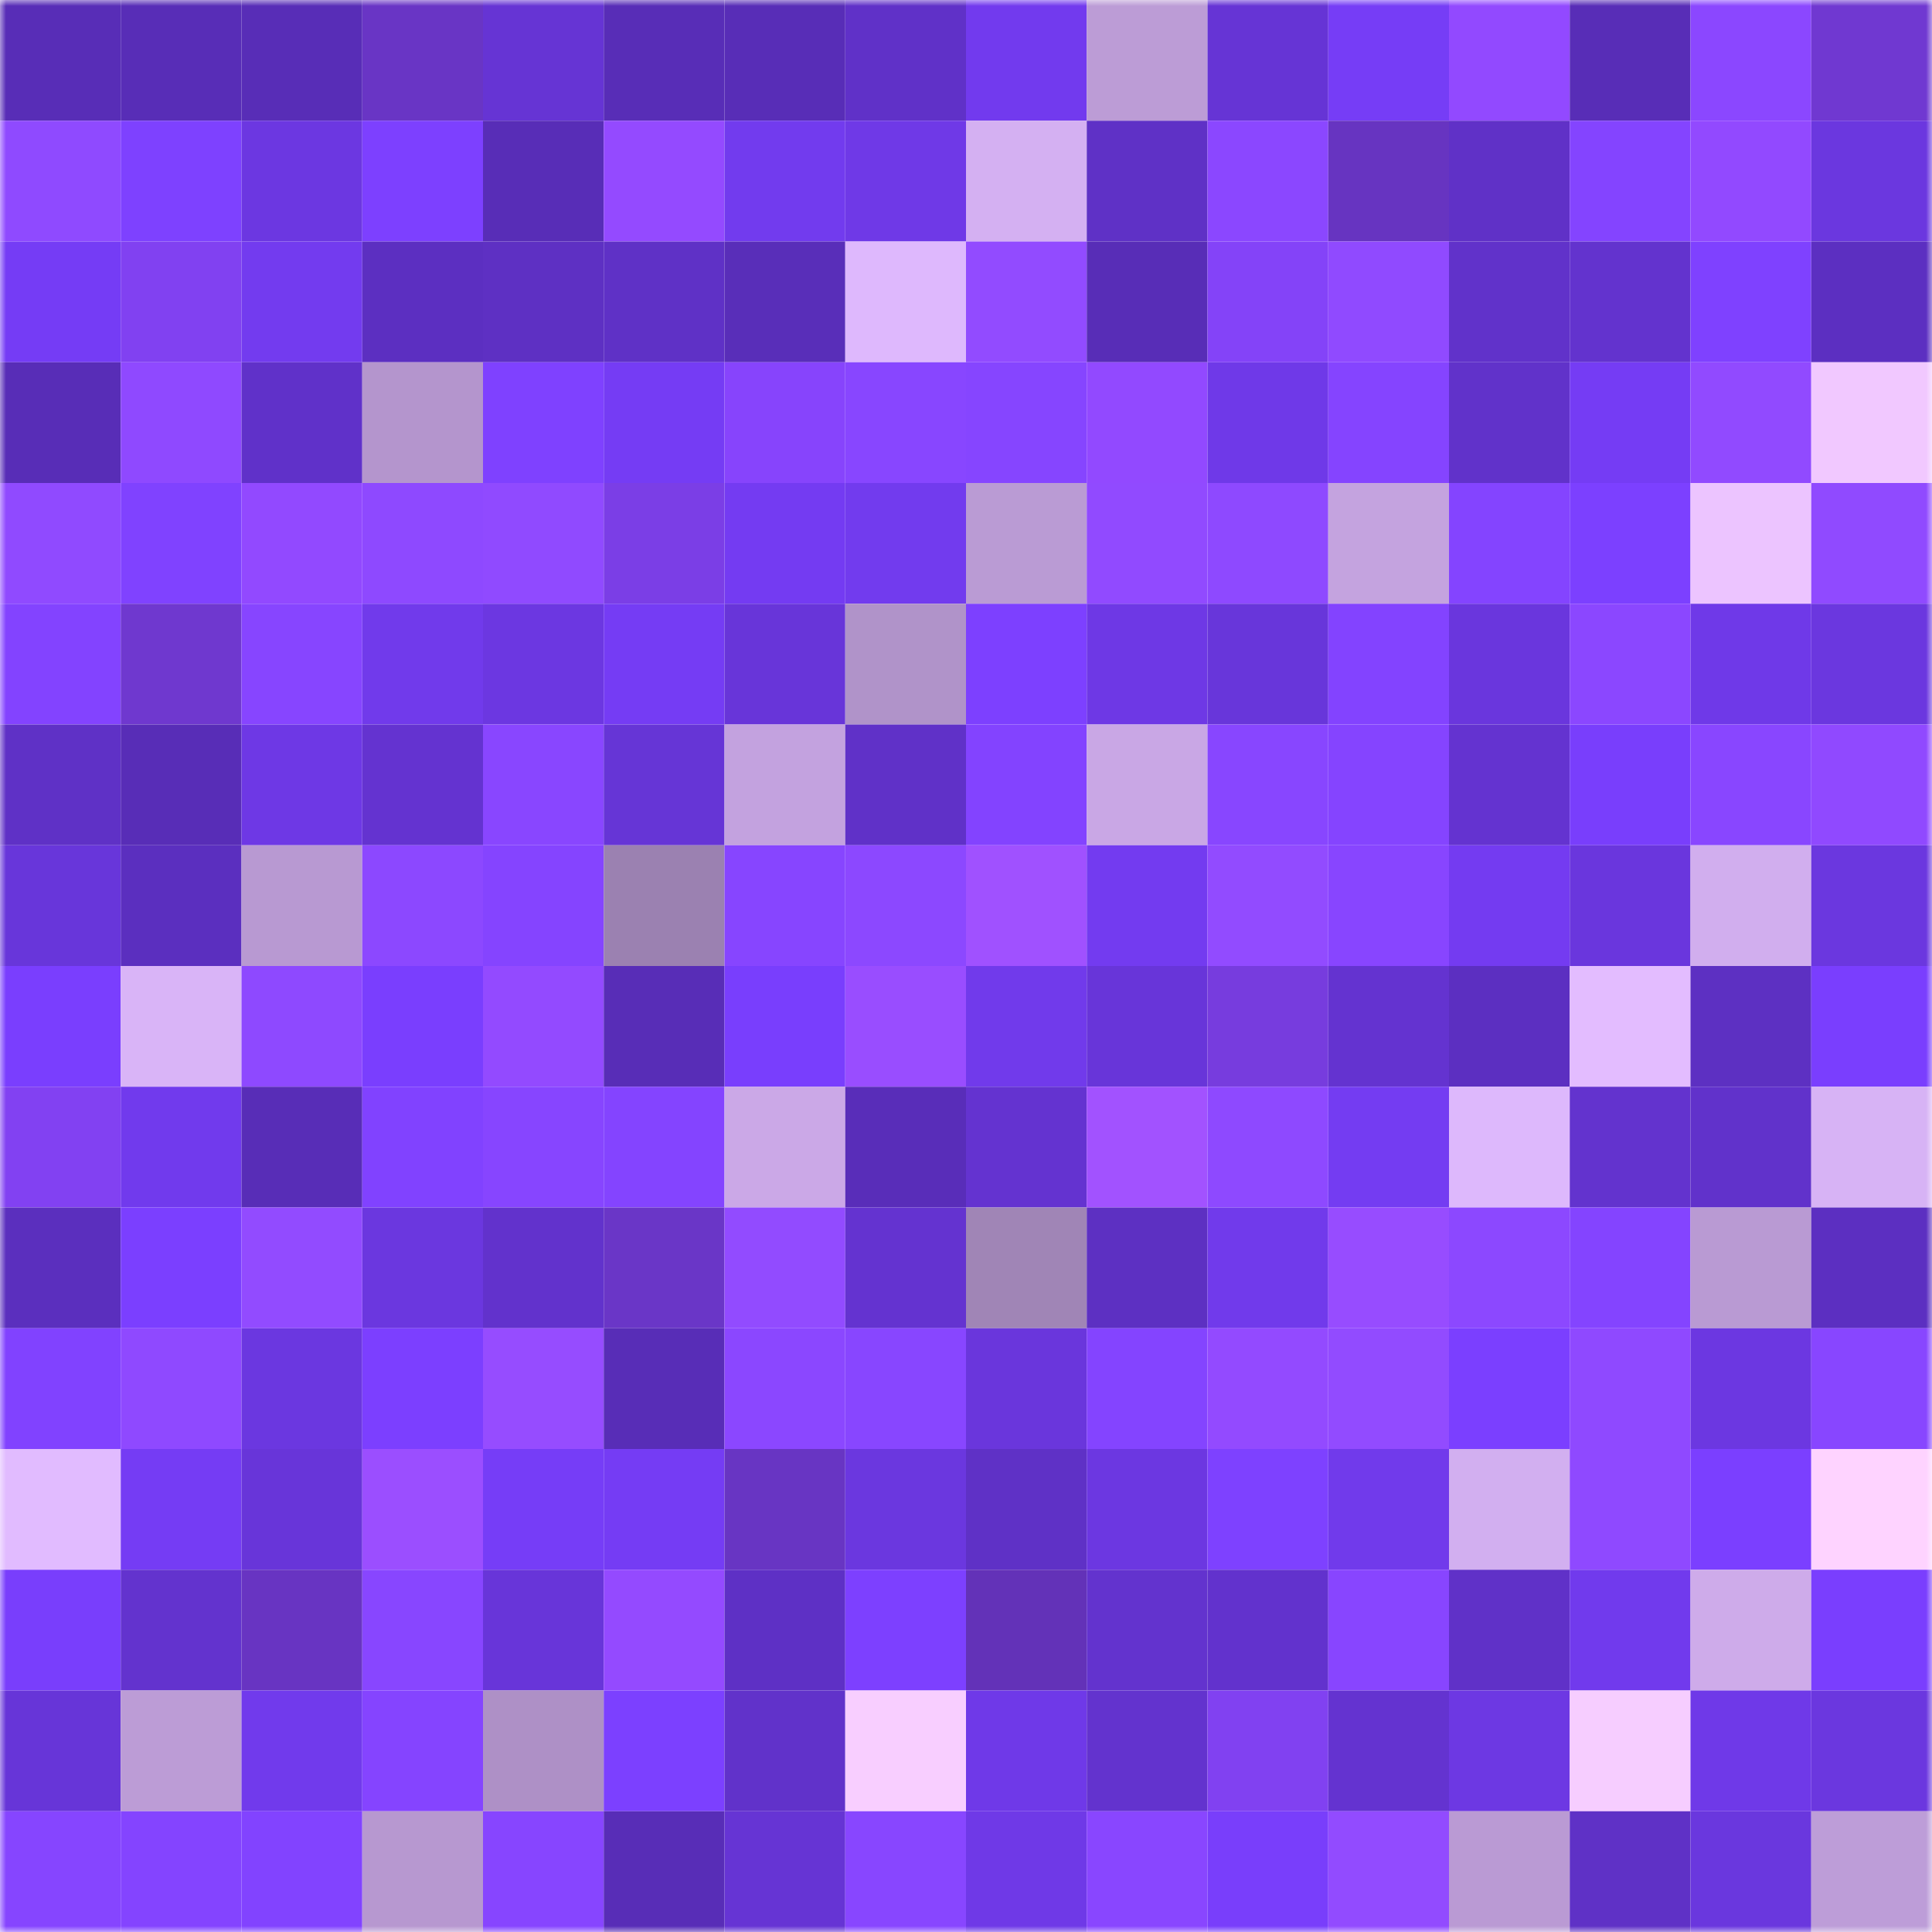<svg viewBox="0 0 160 160" fill="none" role="img" xmlns="http://www.w3.org/2000/svg" width="240" height="240" name="linea%2Cpapacz.linea.eth"><mask id="1686763554" mask-type="alpha" maskUnits="userSpaceOnUse" x="0" y="0" width="160" height="160"><rect width="160" height="160" fill="#FFFFFF"></rect></mask><g mask="url(#1686763554)"><rect x="0" y="0" width="10" height="10" fill="#582db7"></rect><rect x="10" y="0" width="10" height="10" fill="#582db7"></rect><rect x="20" y="0" width="10" height="10" fill="#582db7"></rect><rect x="30" y="0" width="10" height="10" fill="#6935c5"></rect><rect x="40" y="0" width="10" height="10" fill="#6634d4"></rect><rect x="50" y="0" width="10" height="10" fill="#582db7"></rect><rect x="60" y="0" width="10" height="10" fill="#582db7"></rect><rect x="70" y="0" width="10" height="10" fill="#6031c8"></rect><rect x="80" y="0" width="10" height="10" fill="#723aee"></rect><rect x="90" y="0" width="10" height="10" fill="#bc9cd6"></rect><rect x="100" y="0" width="10" height="10" fill="#6634d5"></rect><rect x="110" y="0" width="10" height="10" fill="#763df6"></rect><rect x="120" y="0" width="10" height="10" fill="#9249ff"></rect><rect x="130" y="0" width="10" height="10" fill="#582db7"></rect><rect x="140" y="0" width="10" height="10" fill="#8b47ff"></rect><rect x="150" y="0" width="10" height="10" fill="#7038d1"></rect><rect x="0" y="10" width="10" height="10" fill="#8f4aff"></rect><rect x="10" y="10" width="10" height="10" fill="#7e41ff"></rect><rect x="20" y="10" width="10" height="10" fill="#6c37e1"></rect><rect x="30" y="10" width="10" height="10" fill="#7d40ff"></rect><rect x="40" y="10" width="10" height="10" fill="#582db7"></rect><rect x="50" y="10" width="10" height="10" fill="#944aff"></rect><rect x="60" y="10" width="10" height="10" fill="#723bee"></rect><rect x="70" y="10" width="10" height="10" fill="#6f39e7"></rect><rect x="80" y="10" width="10" height="10" fill="#d4b0f2"></rect><rect x="90" y="10" width="10" height="10" fill="#5f31c6"></rect><rect x="100" y="10" width="10" height="10" fill="#8b47ff"></rect><rect x="110" y="10" width="10" height="10" fill="#6734c1"></rect><rect x="120" y="10" width="10" height="10" fill="#6031c7"></rect><rect x="130" y="10" width="10" height="10" fill="#8444ff"></rect><rect x="140" y="10" width="10" height="10" fill="#9249ff"></rect><rect x="150" y="10" width="10" height="10" fill="#6b37df"></rect><rect x="0" y="20" width="10" height="10" fill="#753cf5"></rect><rect x="10" y="20" width="10" height="10" fill="#8141f1"></rect><rect x="20" y="20" width="10" height="10" fill="#733bef"></rect><rect x="30" y="20" width="10" height="10" fill="#5c2fc1"></rect><rect x="40" y="20" width="10" height="10" fill="#5e30c3"></rect><rect x="50" y="20" width="10" height="10" fill="#5f31c6"></rect><rect x="60" y="20" width="10" height="10" fill="#592eb9"></rect><rect x="70" y="20" width="10" height="10" fill="#deb8fd"></rect><rect x="80" y="20" width="10" height="10" fill="#924bff"></rect><rect x="90" y="20" width="10" height="10" fill="#582db7"></rect><rect x="100" y="20" width="10" height="10" fill="#8443f8"></rect><rect x="110" y="20" width="10" height="10" fill="#904aff"></rect><rect x="120" y="20" width="10" height="10" fill="#6132ca"></rect><rect x="130" y="20" width="10" height="10" fill="#6333ce"></rect><rect x="140" y="20" width="10" height="10" fill="#7f41ff"></rect><rect x="150" y="20" width="10" height="10" fill="#5c2fc1"></rect><rect x="0" y="30" width="10" height="10" fill="#582db7"></rect><rect x="10" y="30" width="10" height="10" fill="#8f49ff"></rect><rect x="20" y="30" width="10" height="10" fill="#6031c9"></rect><rect x="30" y="30" width="10" height="10" fill="#b495cd"></rect><rect x="40" y="30" width="10" height="10" fill="#7f41ff"></rect><rect x="50" y="30" width="10" height="10" fill="#753cf4"></rect><rect x="60" y="30" width="10" height="10" fill="#8744fc"></rect><rect x="70" y="30" width="10" height="10" fill="#8846ff"></rect><rect x="80" y="30" width="10" height="10" fill="#8645ff"></rect><rect x="90" y="30" width="10" height="10" fill="#9249ff"></rect><rect x="100" y="30" width="10" height="10" fill="#6f39e8"></rect><rect x="110" y="30" width="10" height="10" fill="#8544ff"></rect><rect x="120" y="30" width="10" height="10" fill="#6132ca"></rect><rect x="130" y="30" width="10" height="10" fill="#753cf4"></rect><rect x="140" y="30" width="10" height="10" fill="#914aff"></rect><rect x="150" y="30" width="10" height="10" fill="#f1c8ff"></rect><rect x="0" y="40" width="10" height="10" fill="#904aff"></rect><rect x="10" y="40" width="10" height="10" fill="#8042ff"></rect><rect x="20" y="40" width="10" height="10" fill="#9249ff"></rect><rect x="30" y="40" width="10" height="10" fill="#8e49ff"></rect><rect x="40" y="40" width="10" height="10" fill="#904aff"></rect><rect x="50" y="40" width="10" height="10" fill="#7b3ee6"></rect><rect x="60" y="40" width="10" height="10" fill="#743bf2"></rect><rect x="70" y="40" width="10" height="10" fill="#723bee"></rect><rect x="80" y="40" width="10" height="10" fill="#ba9bd4"></rect><rect x="90" y="40" width="10" height="10" fill="#914aff"></rect><rect x="100" y="40" width="10" height="10" fill="#8e49ff"></rect><rect x="110" y="40" width="10" height="10" fill="#c4a3df"></rect><rect x="120" y="40" width="10" height="10" fill="#8444ff"></rect><rect x="130" y="40" width="10" height="10" fill="#7c40ff"></rect><rect x="140" y="40" width="10" height="10" fill="#ecc4ff"></rect><rect x="150" y="40" width="10" height="10" fill="#904aff"></rect><rect x="0" y="50" width="10" height="10" fill="#8343ff"></rect><rect x="10" y="50" width="10" height="10" fill="#6f38cf"></rect><rect x="20" y="50" width="10" height="10" fill="#8745ff"></rect><rect x="30" y="50" width="10" height="10" fill="#713aeb"></rect><rect x="40" y="50" width="10" height="10" fill="#6c37e1"></rect><rect x="50" y="50" width="10" height="10" fill="#753cf4"></rect><rect x="60" y="50" width="10" height="10" fill="#6835d9"></rect><rect x="70" y="50" width="10" height="10" fill="#b093c9"></rect><rect x="80" y="50" width="10" height="10" fill="#7d40ff"></rect><rect x="90" y="50" width="10" height="10" fill="#6e38e5"></rect><rect x="100" y="50" width="10" height="10" fill="#6836da"></rect><rect x="110" y="50" width="10" height="10" fill="#8343ff"></rect><rect x="120" y="50" width="10" height="10" fill="#6a36dd"></rect><rect x="130" y="50" width="10" height="10" fill="#8b47ff"></rect><rect x="140" y="50" width="10" height="10" fill="#6f39e8"></rect><rect x="150" y="50" width="10" height="10" fill="#6b37df"></rect><rect x="0" y="60" width="10" height="10" fill="#5f31c6"></rect><rect x="10" y="60" width="10" height="10" fill="#582db7"></rect><rect x="20" y="60" width="10" height="10" fill="#6e38e5"></rect><rect x="30" y="60" width="10" height="10" fill="#6433d0"></rect><rect x="40" y="60" width="10" height="10" fill="#8946ff"></rect><rect x="50" y="60" width="10" height="10" fill="#6635d6"></rect><rect x="60" y="60" width="10" height="10" fill="#c3a2df"></rect><rect x="70" y="60" width="10" height="10" fill="#6031c8"></rect><rect x="80" y="60" width="10" height="10" fill="#8343ff"></rect><rect x="90" y="60" width="10" height="10" fill="#c9a7e5"></rect><rect x="100" y="60" width="10" height="10" fill="#8846ff"></rect><rect x="110" y="60" width="10" height="10" fill="#8544ff"></rect><rect x="120" y="60" width="10" height="10" fill="#6433d0"></rect><rect x="130" y="60" width="10" height="10" fill="#793efc"></rect><rect x="140" y="60" width="10" height="10" fill="#8946ff"></rect><rect x="150" y="60" width="10" height="10" fill="#9049ff"></rect><rect x="0" y="70" width="10" height="10" fill="#6836da"></rect><rect x="10" y="70" width="10" height="10" fill="#5b2fbf"></rect><rect x="20" y="70" width="10" height="10" fill="#b899d2"></rect><rect x="30" y="70" width="10" height="10" fill="#8c48ff"></rect><rect x="40" y="70" width="10" height="10" fill="#8544ff"></rect><rect x="50" y="70" width="10" height="10" fill="#9b81b1"></rect><rect x="60" y="70" width="10" height="10" fill="#8745ff"></rect><rect x="70" y="70" width="10" height="10" fill="#8c48ff"></rect><rect x="80" y="70" width="10" height="10" fill="#a051ff"></rect><rect x="90" y="70" width="10" height="10" fill="#733bf0"></rect><rect x="100" y="70" width="10" height="10" fill="#924bff"></rect><rect x="110" y="70" width="10" height="10" fill="#8845ff"></rect><rect x="120" y="70" width="10" height="10" fill="#743bf1"></rect><rect x="130" y="70" width="10" height="10" fill="#6a36dd"></rect><rect x="140" y="70" width="10" height="10" fill="#d1aeee"></rect><rect x="150" y="70" width="10" height="10" fill="#6b37df"></rect><rect x="0" y="80" width="10" height="10" fill="#7a3efe"></rect><rect x="10" y="80" width="10" height="10" fill="#d9b4f7"></rect><rect x="20" y="80" width="10" height="10" fill="#8e49ff"></rect><rect x="30" y="80" width="10" height="10" fill="#7a3efe"></rect><rect x="40" y="80" width="10" height="10" fill="#934aff"></rect><rect x="50" y="80" width="10" height="10" fill="#582db7"></rect><rect x="60" y="80" width="10" height="10" fill="#793efd"></rect><rect x="70" y="80" width="10" height="10" fill="#994dff"></rect><rect x="80" y="80" width="10" height="10" fill="#713aeb"></rect><rect x="90" y="80" width="10" height="10" fill="#6835d9"></rect><rect x="100" y="80" width="10" height="10" fill="#773cde"></rect><rect x="110" y="80" width="10" height="10" fill="#6433d0"></rect><rect x="120" y="80" width="10" height="10" fill="#5c2fc1"></rect><rect x="130" y="80" width="10" height="10" fill="#e3bcff"></rect><rect x="140" y="80" width="10" height="10" fill="#5d30c2"></rect><rect x="150" y="80" width="10" height="10" fill="#7a3efe"></rect><rect x="0" y="90" width="10" height="10" fill="#8241f2"></rect><rect x="10" y="90" width="10" height="10" fill="#713aed"></rect><rect x="20" y="90" width="10" height="10" fill="#582db7"></rect><rect x="30" y="90" width="10" height="10" fill="#8142ff"></rect><rect x="40" y="90" width="10" height="10" fill="#8745ff"></rect><rect x="50" y="90" width="10" height="10" fill="#8444ff"></rect><rect x="60" y="90" width="10" height="10" fill="#cba8e7"></rect><rect x="70" y="90" width="10" height="10" fill="#592db9"></rect><rect x="80" y="90" width="10" height="10" fill="#6433d0"></rect><rect x="90" y="90" width="10" height="10" fill="#a252ff"></rect><rect x="100" y="90" width="10" height="10" fill="#8e49ff"></rect><rect x="110" y="90" width="10" height="10" fill="#743cf2"></rect><rect x="120" y="90" width="10" height="10" fill="#ddb8fc"></rect><rect x="130" y="90" width="10" height="10" fill="#6333ce"></rect><rect x="140" y="90" width="10" height="10" fill="#6132cb"></rect><rect x="150" y="90" width="10" height="10" fill="#d7b3f5"></rect><rect x="0" y="100" width="10" height="10" fill="#5b2fbe"></rect><rect x="10" y="100" width="10" height="10" fill="#7b3fff"></rect><rect x="20" y="100" width="10" height="10" fill="#924bff"></rect><rect x="30" y="100" width="10" height="10" fill="#6b37df"></rect><rect x="40" y="100" width="10" height="10" fill="#6232cc"></rect><rect x="50" y="100" width="10" height="10" fill="#6a36c7"></rect><rect x="60" y="100" width="10" height="10" fill="#924bff"></rect><rect x="70" y="100" width="10" height="10" fill="#6433d0"></rect><rect x="80" y="100" width="10" height="10" fill="#a085b6"></rect><rect x="90" y="100" width="10" height="10" fill="#5d30c2"></rect><rect x="100" y="100" width="10" height="10" fill="#713aeb"></rect><rect x="110" y="100" width="10" height="10" fill="#974cff"></rect><rect x="120" y="100" width="10" height="10" fill="#8c48ff"></rect><rect x="130" y="100" width="10" height="10" fill="#8444ff"></rect><rect x="140" y="100" width="10" height="10" fill="#b99ad3"></rect><rect x="150" y="100" width="10" height="10" fill="#5c2fc1"></rect><rect x="0" y="110" width="10" height="10" fill="#8142ff"></rect><rect x="10" y="110" width="10" height="10" fill="#8f49ff"></rect><rect x="20" y="110" width="10" height="10" fill="#6b37e0"></rect><rect x="30" y="110" width="10" height="10" fill="#7c3fff"></rect><rect x="40" y="110" width="10" height="10" fill="#964cff"></rect><rect x="50" y="110" width="10" height="10" fill="#582db7"></rect><rect x="60" y="110" width="10" height="10" fill="#8b47ff"></rect><rect x="70" y="110" width="10" height="10" fill="#8846ff"></rect><rect x="80" y="110" width="10" height="10" fill="#6a36dc"></rect><rect x="90" y="110" width="10" height="10" fill="#8444ff"></rect><rect x="100" y="110" width="10" height="10" fill="#934aff"></rect><rect x="110" y="110" width="10" height="10" fill="#924bff"></rect><rect x="120" y="110" width="10" height="10" fill="#7b3fff"></rect><rect x="130" y="110" width="10" height="10" fill="#8f49ff"></rect><rect x="140" y="110" width="10" height="10" fill="#6c37e1"></rect><rect x="150" y="110" width="10" height="10" fill="#8846ff"></rect><rect x="0" y="120" width="10" height="10" fill="#e1bbff"></rect><rect x="10" y="120" width="10" height="10" fill="#753cf4"></rect><rect x="20" y="120" width="10" height="10" fill="#6835d9"></rect><rect x="30" y="120" width="10" height="10" fill="#9b4eff"></rect><rect x="40" y="120" width="10" height="10" fill="#763df7"></rect><rect x="50" y="120" width="10" height="10" fill="#753cf4"></rect><rect x="60" y="120" width="10" height="10" fill="#6835c3"></rect><rect x="70" y="120" width="10" height="10" fill="#6b37df"></rect><rect x="80" y="120" width="10" height="10" fill="#5f31c6"></rect><rect x="90" y="120" width="10" height="10" fill="#6c37e1"></rect><rect x="100" y="120" width="10" height="10" fill="#7e41ff"></rect><rect x="110" y="120" width="10" height="10" fill="#713aeb"></rect><rect x="120" y="120" width="10" height="10" fill="#d2aff0"></rect><rect x="130" y="120" width="10" height="10" fill="#8f49ff"></rect><rect x="140" y="120" width="10" height="10" fill="#7b3fff"></rect><rect x="150" y="120" width="10" height="10" fill="#fed3ff"></rect><rect x="0" y="130" width="10" height="10" fill="#793efc"></rect><rect x="10" y="130" width="10" height="10" fill="#6333ce"></rect><rect x="20" y="130" width="10" height="10" fill="#6834c2"></rect><rect x="30" y="130" width="10" height="10" fill="#8846ff"></rect><rect x="40" y="130" width="10" height="10" fill="#6835d9"></rect><rect x="50" y="130" width="10" height="10" fill="#944aff"></rect><rect x="60" y="130" width="10" height="10" fill="#5e30c5"></rect><rect x="70" y="130" width="10" height="10" fill="#7d40ff"></rect><rect x="80" y="130" width="10" height="10" fill="#6332b8"></rect><rect x="90" y="130" width="10" height="10" fill="#6333ce"></rect><rect x="100" y="130" width="10" height="10" fill="#6232cd"></rect><rect x="110" y="130" width="10" height="10" fill="#8845ff"></rect><rect x="120" y="130" width="10" height="10" fill="#6031c8"></rect><rect x="130" y="130" width="10" height="10" fill="#713aed"></rect><rect x="140" y="130" width="10" height="10" fill="#ceabea"></rect><rect x="150" y="130" width="10" height="10" fill="#7a3efe"></rect><rect x="0" y="140" width="10" height="10" fill="#6735d8"></rect><rect x="10" y="140" width="10" height="10" fill="#bc9cd6"></rect><rect x="20" y="140" width="10" height="10" fill="#713aec"></rect><rect x="30" y="140" width="10" height="10" fill="#8544ff"></rect><rect x="40" y="140" width="10" height="10" fill="#ae90c6"></rect><rect x="50" y="140" width="10" height="10" fill="#7c40ff"></rect><rect x="60" y="140" width="10" height="10" fill="#6132ca"></rect><rect x="70" y="140" width="10" height="10" fill="#f8ceff"></rect><rect x="80" y="140" width="10" height="10" fill="#6f39e8"></rect><rect x="90" y="140" width="10" height="10" fill="#6333ce"></rect><rect x="100" y="140" width="10" height="10" fill="#8141f1"></rect><rect x="110" y="140" width="10" height="10" fill="#6433d0"></rect><rect x="120" y="140" width="10" height="10" fill="#6d38e3"></rect><rect x="130" y="140" width="10" height="10" fill="#f6cdff"></rect><rect x="140" y="140" width="10" height="10" fill="#6f39e8"></rect><rect x="150" y="140" width="10" height="10" fill="#6b37df"></rect><rect x="0" y="150" width="10" height="10" fill="#8645ff"></rect><rect x="10" y="150" width="10" height="10" fill="#8444ff"></rect><rect x="20" y="150" width="10" height="10" fill="#8243ff"></rect><rect x="30" y="150" width="10" height="10" fill="#b798d0"></rect><rect x="40" y="150" width="10" height="10" fill="#8745ff"></rect><rect x="50" y="150" width="10" height="10" fill="#582db7"></rect><rect x="60" y="150" width="10" height="10" fill="#6634d4"></rect><rect x="70" y="150" width="10" height="10" fill="#8846ff"></rect><rect x="80" y="150" width="10" height="10" fill="#6f39e7"></rect><rect x="90" y="150" width="10" height="10" fill="#8946ff"></rect><rect x="100" y="150" width="10" height="10" fill="#793efb"></rect><rect x="110" y="150" width="10" height="10" fill="#924bff"></rect><rect x="120" y="150" width="10" height="10" fill="#ba9ad4"></rect><rect x="130" y="150" width="10" height="10" fill="#5f31c6"></rect><rect x="140" y="150" width="10" height="10" fill="#6a37de"></rect><rect x="150" y="150" width="10" height="10" fill="#bd9dd8"></rect></g></svg>